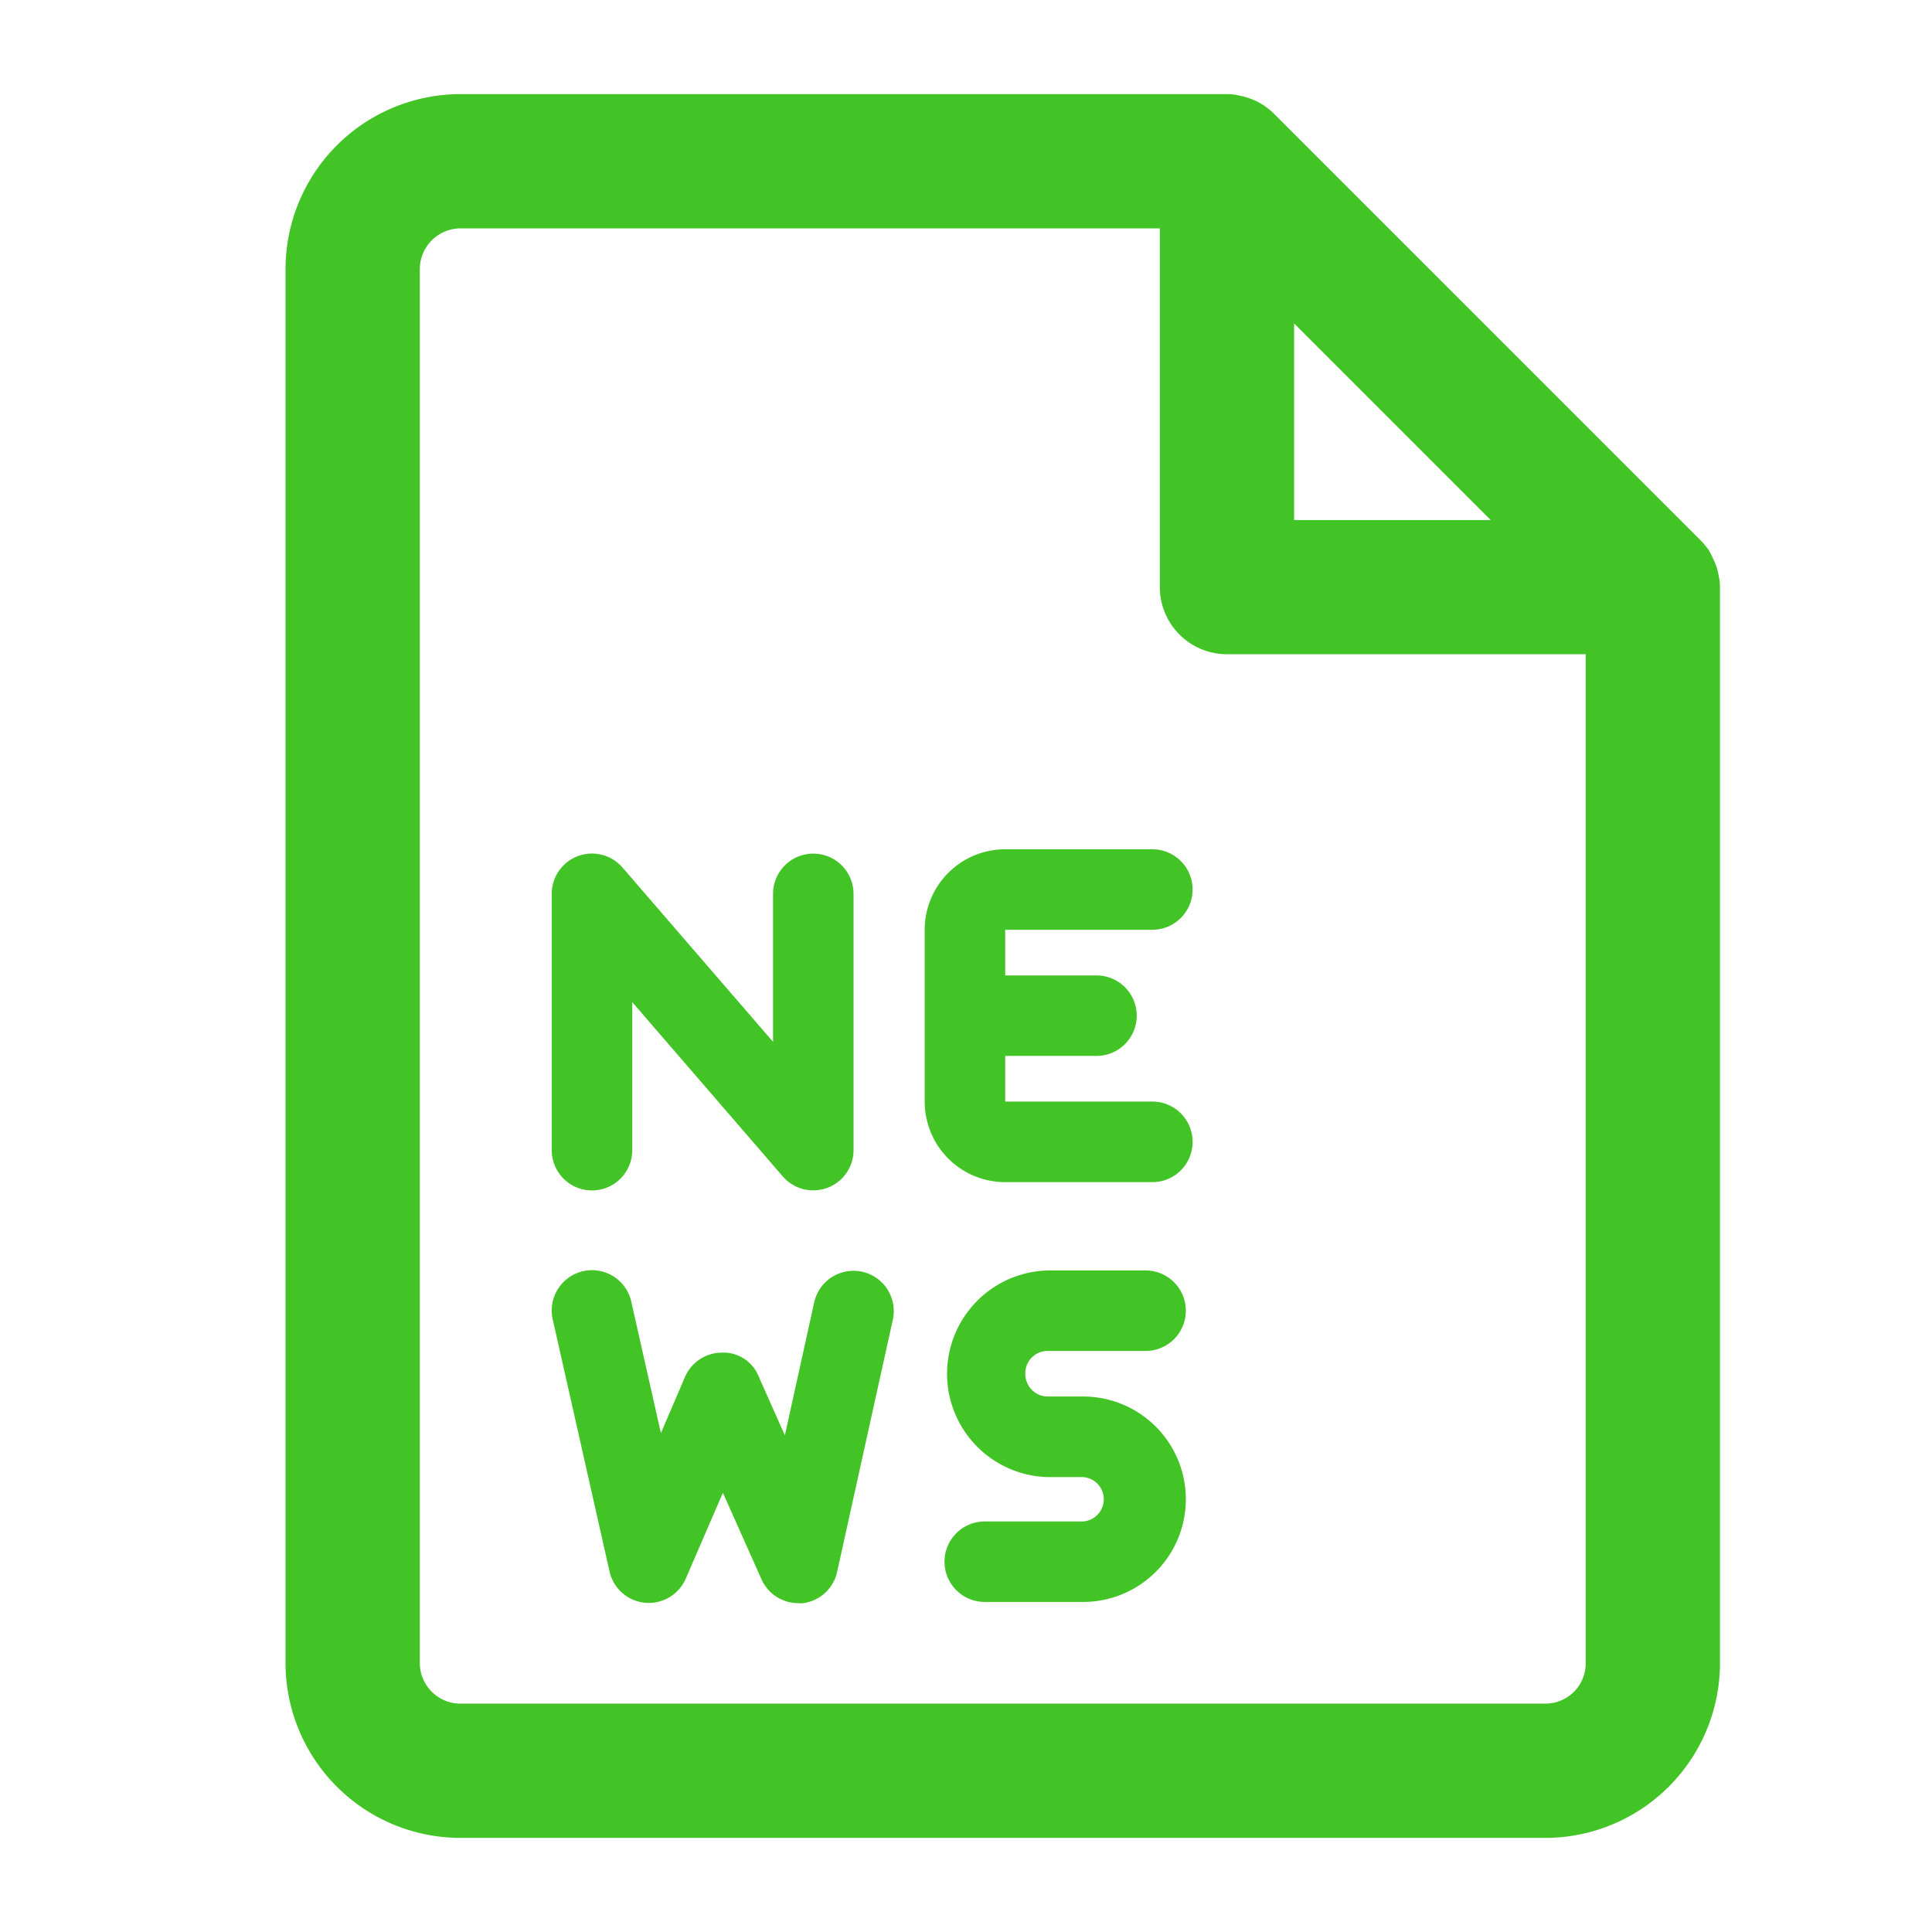 <svg id="Component_36_2" data-name="Component 36 – 2" xmlns="http://www.w3.org/2000/svg" xmlns:xlink="http://www.w3.org/1999/xlink" width="24" height="24" viewBox="0 0 24 24">
  <defs>
    <clipPath id="clip-path">
      <rect id="Rectangle_391" data-name="Rectangle 391" width="24" height="24" fill="#43c426"/>
    </clipPath>
  </defs>
  <g id="Group_364" data-name="Group 364" clip-path="url(#clip-path)">
    <g id="Group_363" data-name="Group 363" transform="translate(3.547 1.169)">
      <path id="Path_477" data-name="Path 477" d="M689.148,246.749a.585.585,0,0,0-.047-.153,1.525,1.525,0,0,0-.073-.147.977.977,0,0,0-.107-.127l-5.29-5.29a.81.81,0,0,0-.427-.227.659.659,0,0,0-.16-.02h-9.52a2.175,2.175,0,0,0-2.175,2.175v17.319a2.174,2.174,0,0,0,2.175,2.168H687a2.172,2.172,0,0,0,2.168-2.168V246.909A.657.657,0,0,0,689.148,246.749Zm-5.27-3.115,2.442,2.442h-2.442Zm3.622,16.645a.5.5,0,0,1-.5.5H673.524a.505.505,0,0,1-.507-.5V242.96a.507.507,0,0,1,.507-.507h8.686v4.456a.834.834,0,0,0,.834.834H687.5Z" transform="translate(-671.349 -240.785)" fill="#43c426"/>
      <path id="Path_478" data-name="Path 478" d="M679.553,259.111a.5.5,0,0,1-.378-.173l-1.87-2.165v1.839a.5.5,0,1,1-1,0v-3.183a.5.5,0,0,1,.879-.328l1.87,2.165v-1.838a.5.5,0,1,1,1,0v3.183a.5.5,0,0,1-.326.469A.514.514,0,0,1,679.553,259.111Z" transform="translate(-672.998 -245.493)" fill="#43c426"/>
      <path id="Path_479" data-name="Path 479" d="M686.578,258.481a.5.5,0,0,1-.5.5H684.25a1,1,0,0,1-1-1v-2.128a1,1,0,0,1,1-1.007h1.828a.5.5,0,0,1,0,1H684.25v.567h1.134a.5.5,0,1,1,0,1H684.25v.567h1.828A.5.5,0,0,1,686.578,258.481Z" transform="translate(-675.31 -245.465)" fill="#43c426"/>
      <path id="Path_480" data-name="Path 480" d="M679.365,266.822a.5.5,0,0,1-.456-.3l-.478-1.071-.461,1.066a.5.5,0,0,1-.947-.088l-.706-3.133a.5.5,0,1,1,.976-.22l.368,1.634.3-.7a.5.5,0,0,1,.456-.3.47.47,0,0,1,.46.3l.324.727.364-1.651a.5.5,0,1,1,.977.215l-.692,3.133a.5.5,0,0,1-.438.39Z" transform="translate(-672.998 -248.076)" fill="#43c426"/>
      <path id="Path_481" data-name="Path 481" d="M685.339,266.807H684.12a.5.5,0,1,1,0-1h1.219a.276.276,0,0,0,0-.551H684.9a1.284,1.284,0,0,1,0-2.567h1.218a.5.5,0,0,1,0,1H684.9a.276.276,0,0,0-.276.275.28.28,0,0,0,.276.291h.442a1.276,1.276,0,0,1,0,2.552Z" transform="translate(-675.434 -248.076)" fill="#43c426"/>
    </g>
  </g>
</svg>
